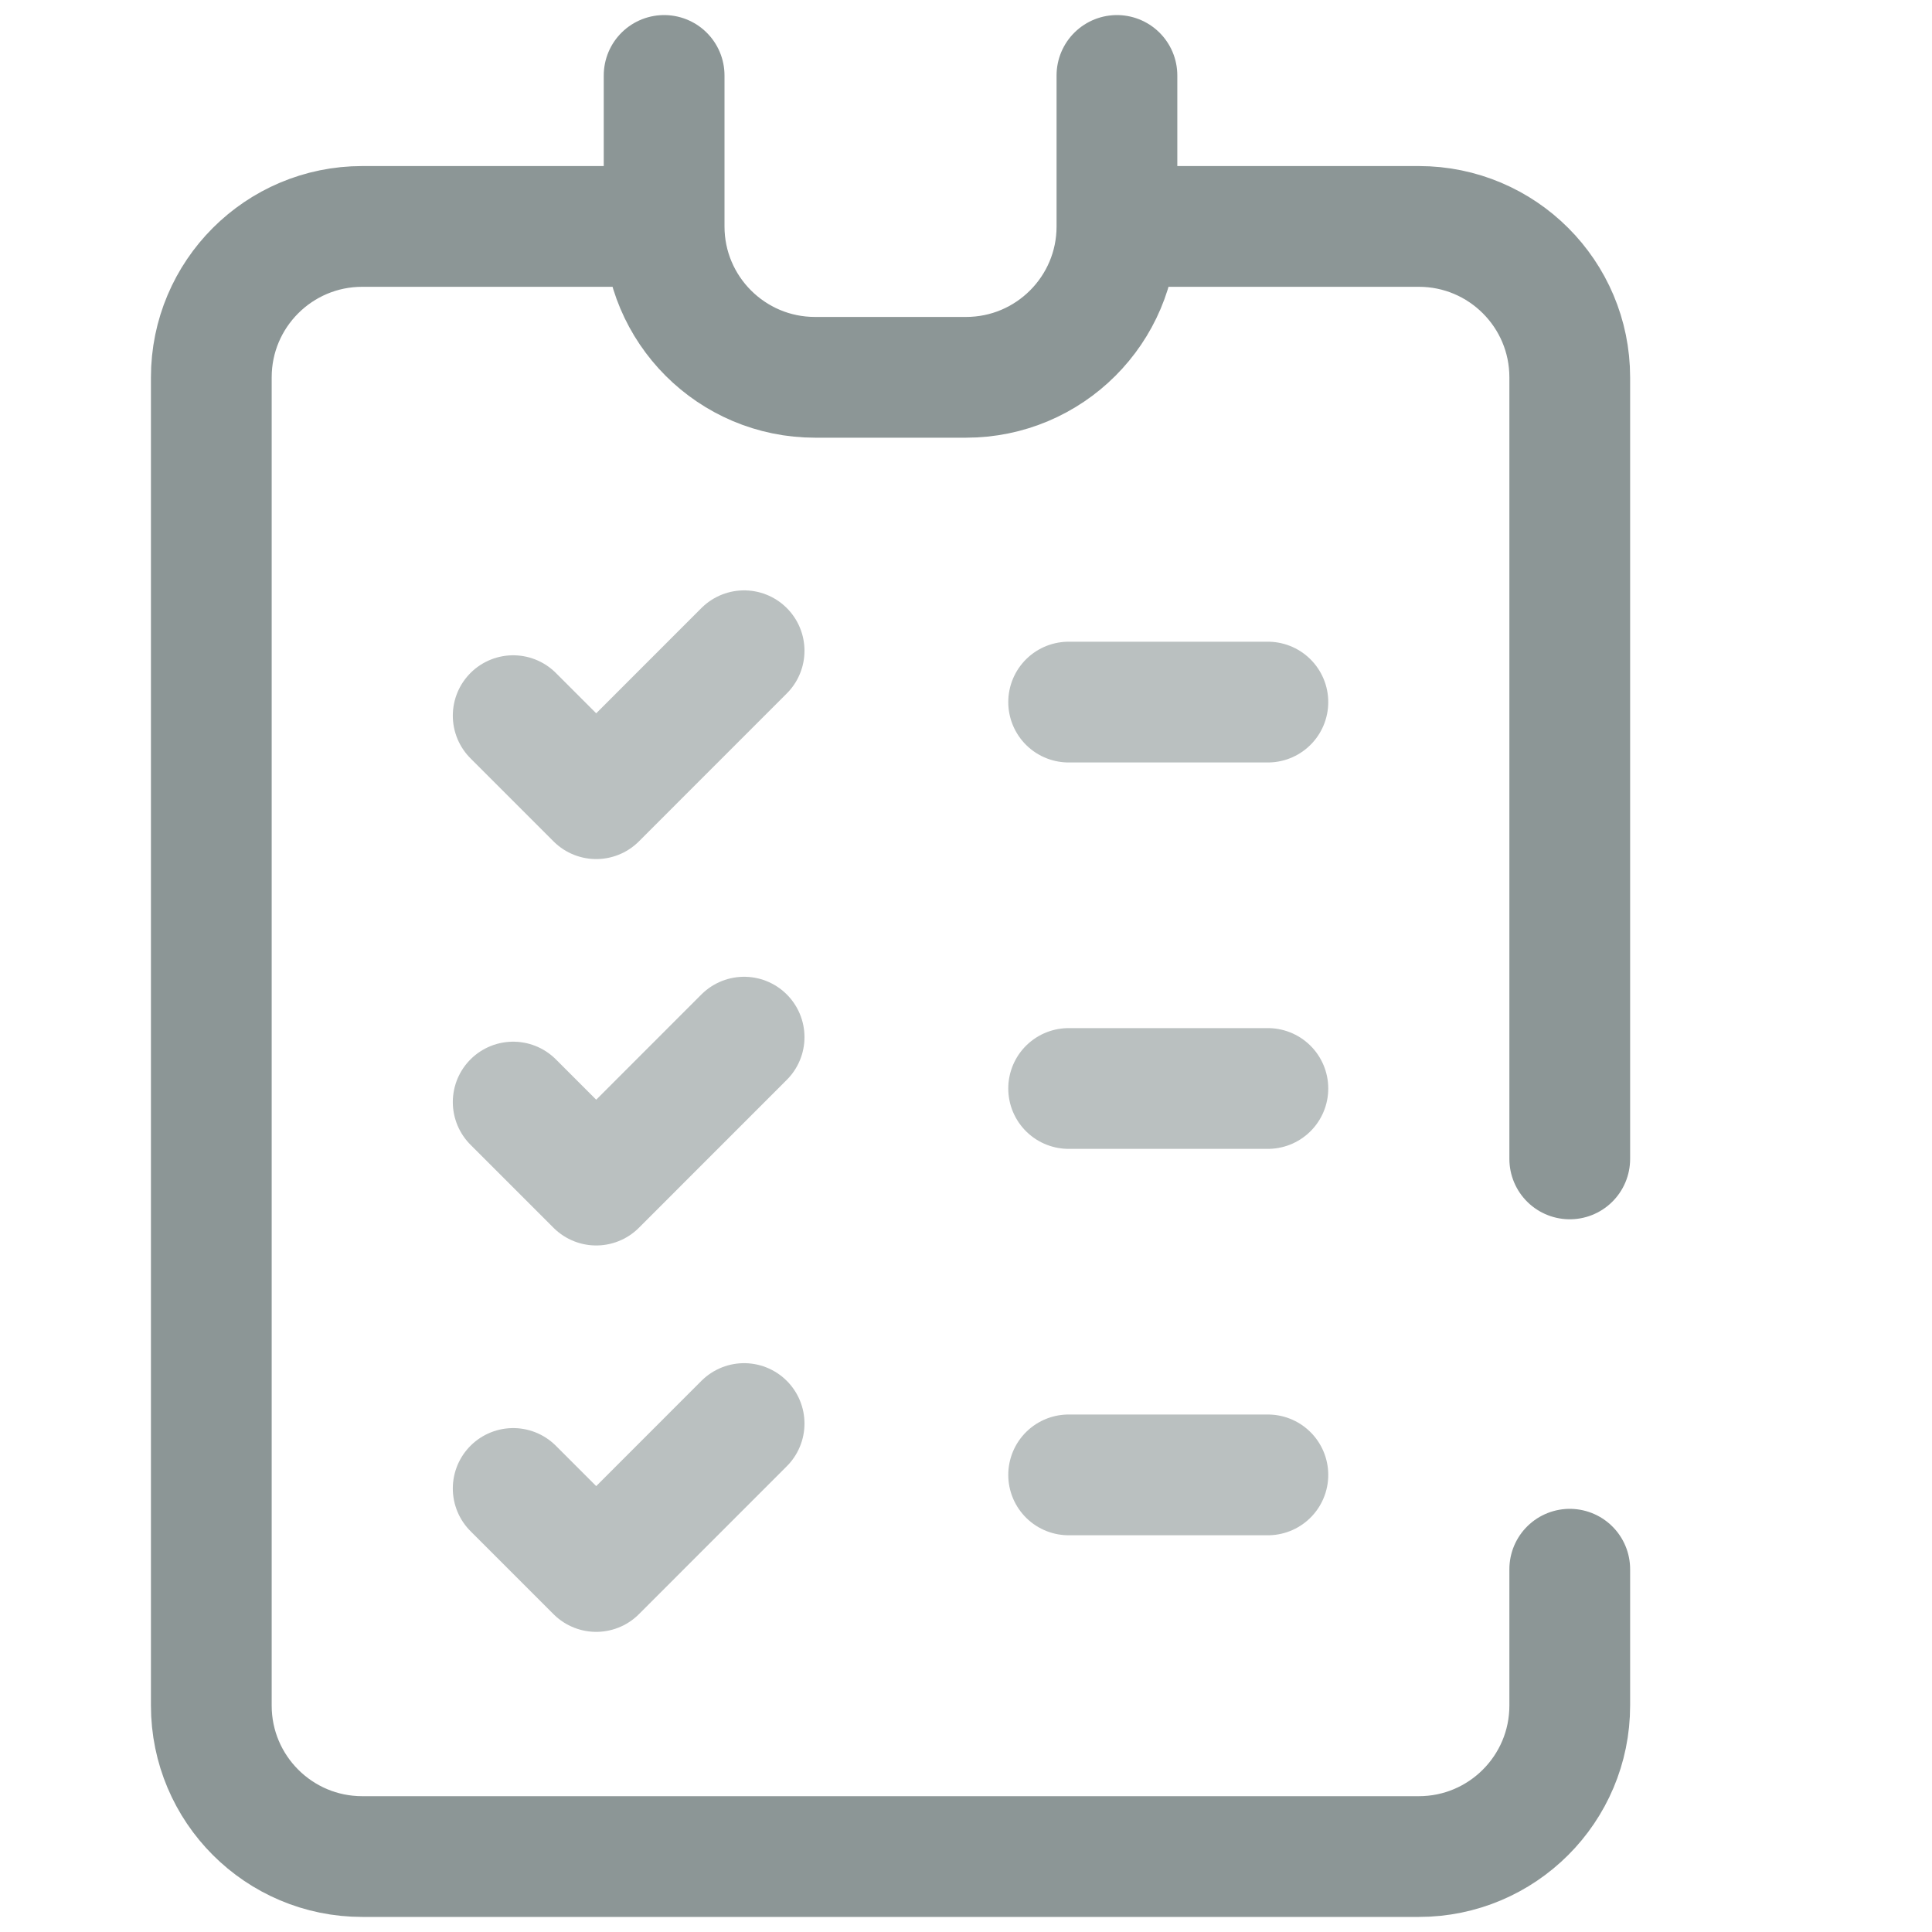 <?xml version="1.0" encoding="UTF-8"?> <svg xmlns="http://www.w3.org/2000/svg" width="40" height="40" viewBox="0 0 40 40" fill="none"><path opacity="0.6" d="M10.625 14.817L12.344 16.536L15.406 13.473M22.125 14.536H26.25M10.625 22.817L12.344 24.536L15.406 21.473M22.125 22.536H26.25M10.625 30.817L12.344 32.536L15.406 29.473M22.125 30.536H26.25" stroke="#8C9696" stroke-width="2.5" stroke-miterlimit="10" stroke-linecap="round" stroke-linejoin="round"></path><path d="M23.125 4.688H29.375C31.101 4.688 32.5 6.087 32.5 7.812V23.994M23.125 4.688V1.562M23.125 4.688C23.125 6.413 21.726 7.812 20 7.812H16.875C15.149 7.812 13.75 6.413 13.75 4.688M13.75 4.688H7.5C5.774 4.688 4.375 6.087 4.375 7.812V35.312C4.375 37.038 5.774 38.438 7.5 38.438H29.375C31.101 38.438 32.5 37.038 32.5 35.312V32.489M13.75 4.688V1.562" stroke="#8C9696" stroke-width="2.5" stroke-miterlimit="10" stroke-linecap="round" stroke-linejoin="round"></path></svg> 